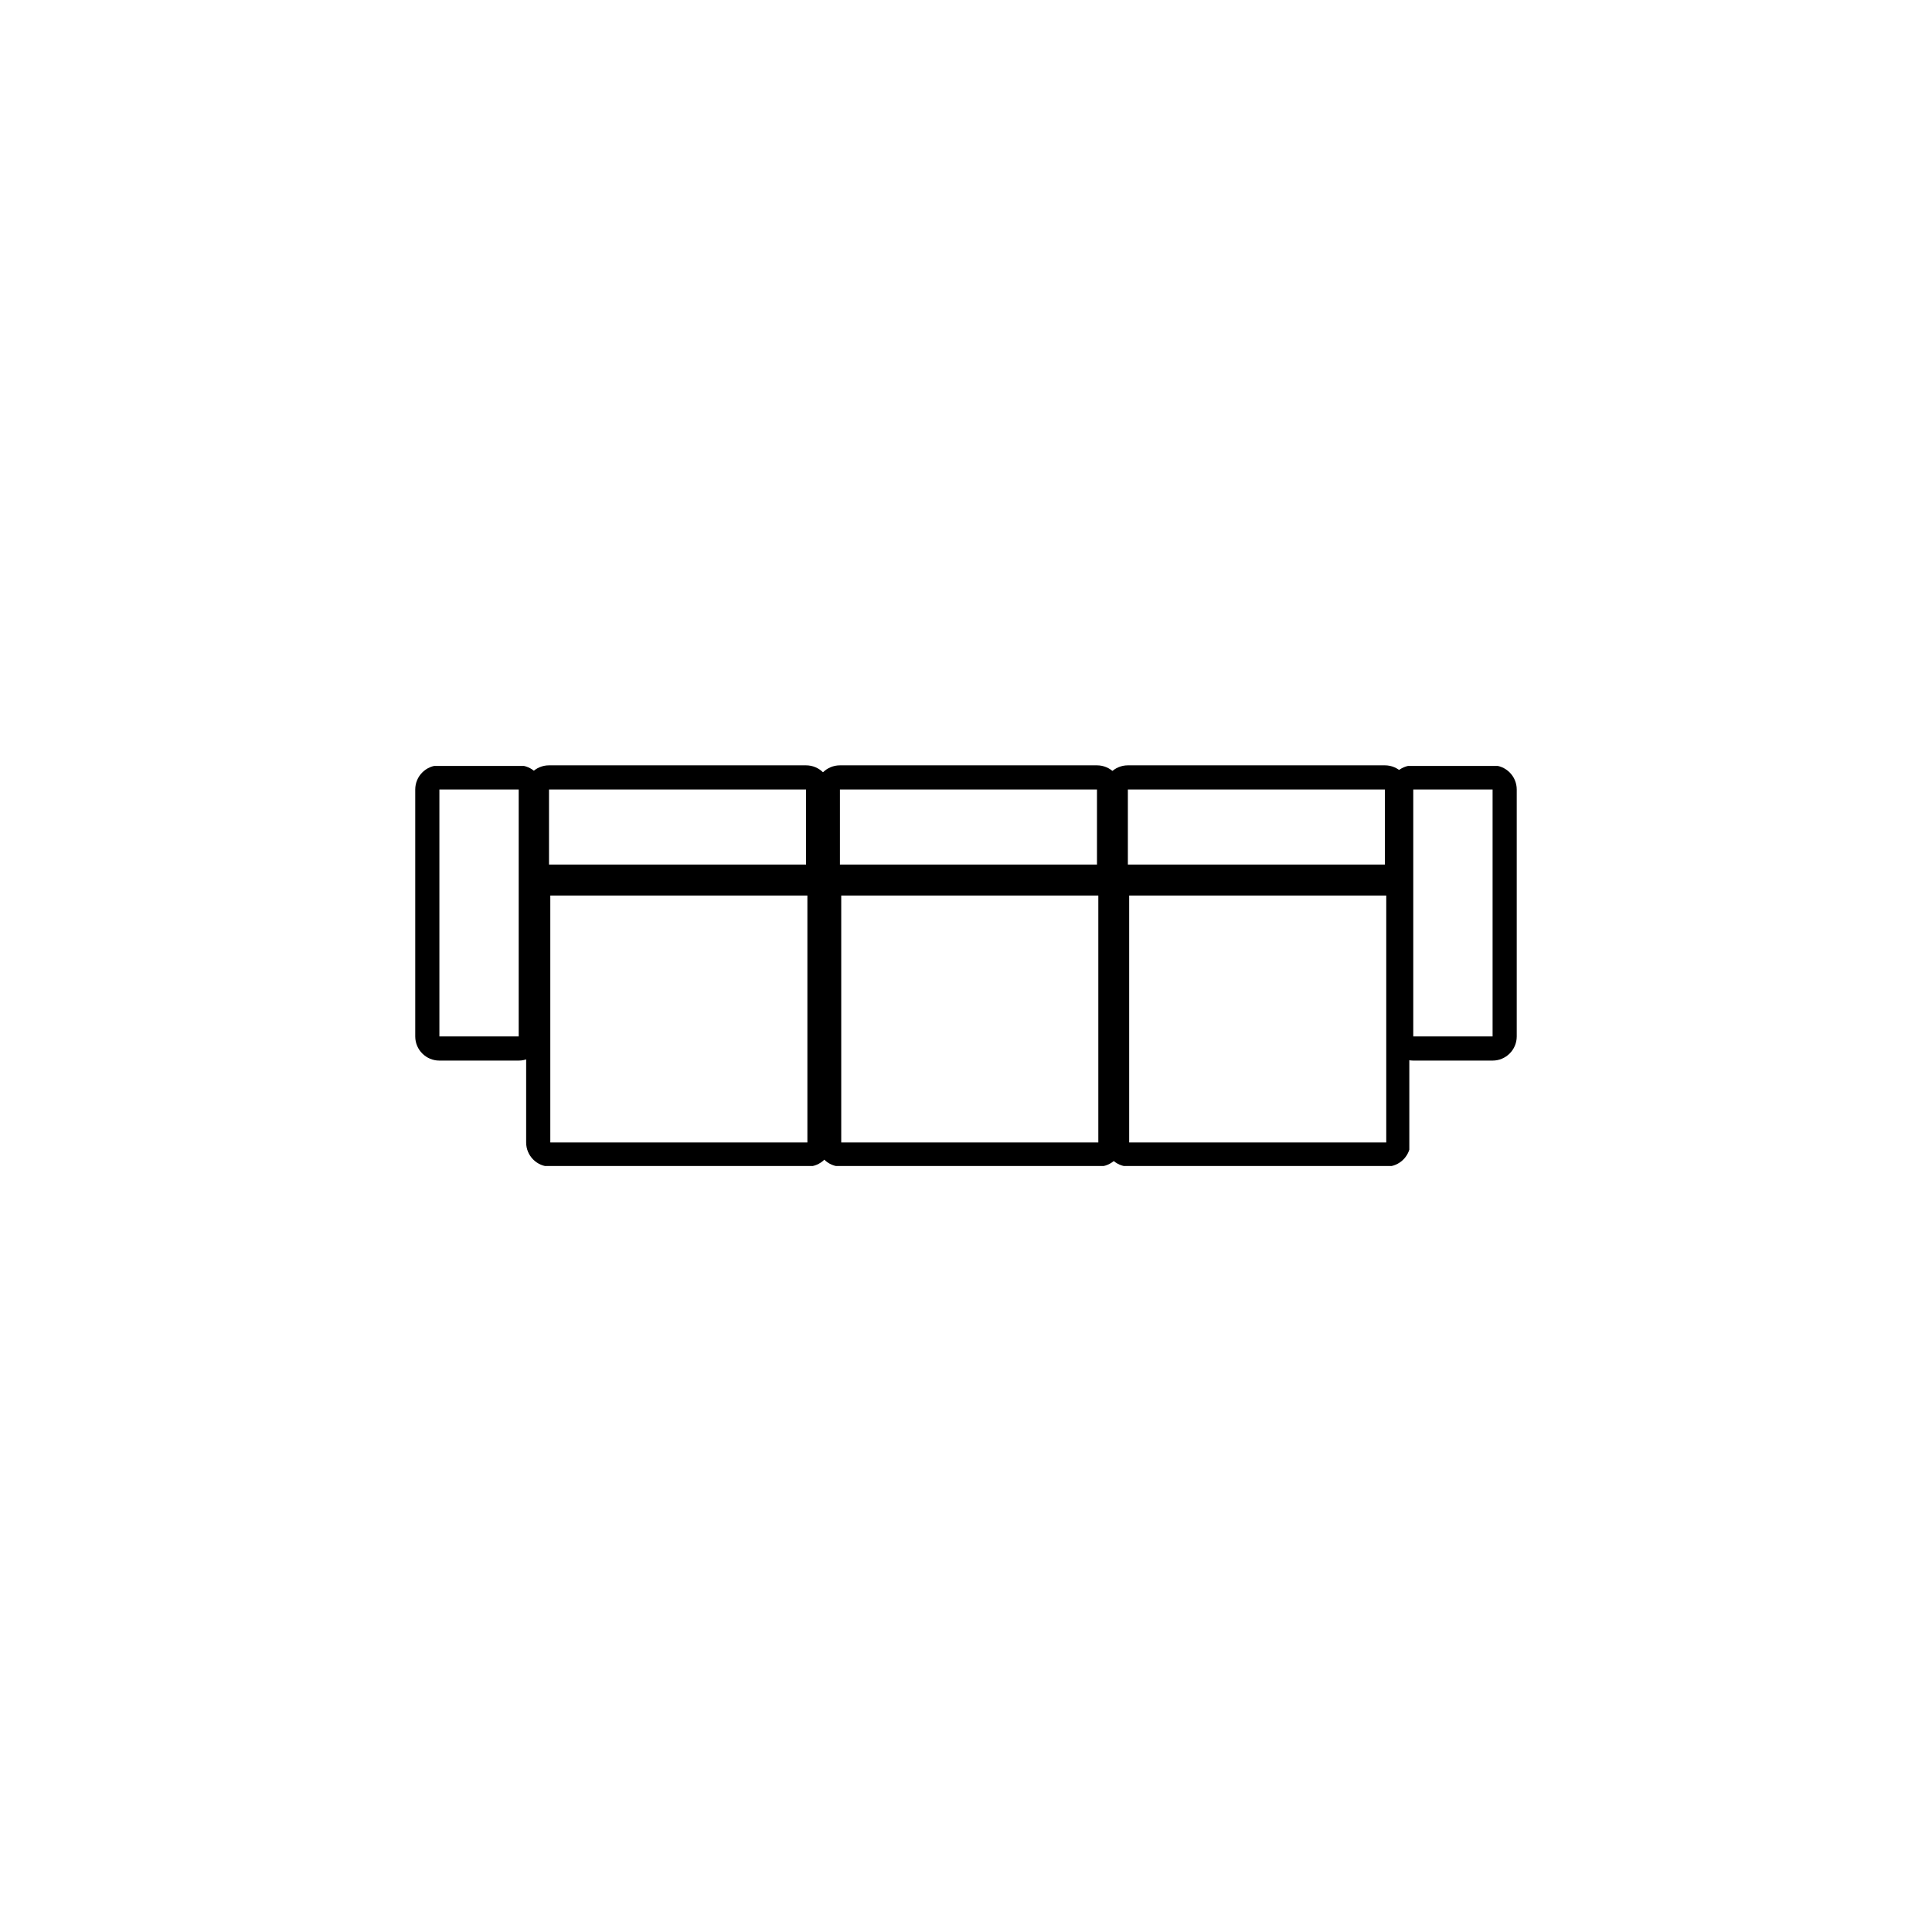 <svg version="1.0" preserveAspectRatio="xMidYMid meet" height="800" viewBox="0 0 600 600" zoomAndPan="magnify" width="800" xmlns:xlink="http://www.w3.org/1999/xlink" xmlns="http://www.w3.org/2000/svg"><defs><clipPath id="b8b16d2f96"><path clip-rule="nonzero" d="M 253.754 270.617 L 348.254 270.617 L 348.254 362.117 L 253.754 362.117 Z M 253.754 270.617"></path></clipPath><clipPath id="8d4eb0888f"><path clip-rule="nonzero" d="M 261.254 270.617 L 341.094 270.617 C 345.238 270.617 348.594 273.977 348.594 278.117 L 348.594 354.805 C 348.594 358.949 345.238 362.305 341.094 362.305 L 261.254 362.305 C 257.113 362.305 253.754 358.949 253.754 354.805 L 253.754 278.117 C 253.754 273.977 257.113 270.617 261.254 270.617 Z M 261.254 270.617"></path></clipPath><clipPath id="f537951586"><path clip-rule="nonzero" d="M 343.176 270.617 L 437.676 270.617 L 437.676 362.117 L 343.176 362.117 Z M 343.176 270.617"></path></clipPath><clipPath id="3007de1414"><path clip-rule="nonzero" d="M 350.672 270.617 L 430.516 270.617 C 434.656 270.617 438.016 273.977 438.016 278.117 L 438.016 354.805 C 438.016 358.949 434.656 362.305 430.516 362.305 L 350.672 362.305 C 346.531 362.305 343.176 358.949 343.176 354.805 L 343.176 278.117 C 343.176 273.977 346.531 270.617 350.672 270.617 Z M 350.672 270.617"></path></clipPath><clipPath id="cf363d4d8f"><path clip-rule="nonzero" d="M 253.348 237.684 L 347.844 237.684 L 347.844 275.934 L 253.348 275.934 Z M 253.348 237.684"></path></clipPath><clipPath id="99e72048b9"><path clip-rule="nonzero" d="M 260.848 237.684 L 340.68 237.684 C 344.82 237.684 348.176 241.043 348.176 245.184 L 348.176 268.496 C 348.176 272.637 344.82 275.992 340.68 275.992 L 260.848 275.992 C 256.707 275.992 253.348 272.637 253.348 268.496 L 253.348 245.184 C 253.348 241.043 256.707 237.684 260.848 237.684 Z M 260.848 237.684"></path></clipPath><clipPath id="c3db88c077"><path clip-rule="nonzero" d="M 342.77 237.684 L 437.262 237.684 L 437.262 275.934 L 342.77 275.934 Z M 342.77 237.684"></path></clipPath><clipPath id="fbe2b0667c"><path clip-rule="nonzero" d="M 350.266 237.684 L 430.098 237.684 C 434.238 237.684 437.598 241.043 437.598 245.184 L 437.598 268.496 C 437.598 272.637 434.238 275.992 430.098 275.992 L 350.266 275.992 C 346.125 275.992 342.77 272.637 342.77 268.496 L 342.77 245.184 C 342.77 241.043 346.125 237.684 350.266 237.684 Z M 350.266 237.684"></path></clipPath><clipPath id="f7bf69653c"><path clip-rule="nonzero" d="M 431.402 237.875 L 471.152 237.875 L 471.152 329.375 L 431.402 329.375 Z M 431.402 237.875"></path></clipPath><clipPath id="08292249a7"><path clip-rule="nonzero" d="M 431.402 321.879 L 431.402 245.188 C 431.402 241.047 434.762 237.688 438.902 237.688 L 463.535 237.688 C 467.676 237.688 471.035 241.047 471.035 245.188 L 471.035 321.879 C 471.035 326.02 467.676 329.375 463.535 329.375 L 438.902 329.375 C 434.762 329.375 431.402 326.02 431.402 321.879 Z M 431.402 321.879"></path></clipPath><clipPath id="d85ea15f50"><path clip-rule="nonzero" d="M 128.957 237.875 L 168.703 237.875 L 168.703 329.375 L 128.957 329.375 Z M 128.957 237.875"></path></clipPath><clipPath id="dbb1514fba"><path clip-rule="nonzero" d="M 128.957 321.879 L 128.957 245.188 C 128.957 241.047 132.312 237.688 136.453 237.688 L 161.086 237.688 C 165.227 237.688 168.586 241.047 168.586 245.188 L 168.586 321.879 C 168.586 326.02 165.227 329.375 161.086 329.375 L 136.453 329.375 C 132.312 329.375 128.957 326.02 128.957 321.879 Z M 128.957 321.879"></path></clipPath><clipPath id="72c07317dc"><path clip-rule="nonzero" d="M 163.402 270.617 L 257.902 270.617 L 257.902 362.117 L 163.402 362.117 Z M 163.402 270.617"></path></clipPath><clipPath id="bf29ec102b"><path clip-rule="nonzero" d="M 170.902 270.617 L 250.746 270.617 C 254.887 270.617 258.242 273.977 258.242 278.117 L 258.242 354.805 C 258.242 358.949 254.887 362.305 250.746 362.305 L 170.902 362.305 C 166.762 362.305 163.402 358.949 163.402 354.805 L 163.402 278.117 C 163.402 273.977 166.762 270.617 170.902 270.617 Z M 170.902 270.617"></path></clipPath><clipPath id="2cfa3dc917"><path clip-rule="nonzero" d="M 163 237.684 L 257.492 237.684 L 257.492 275.934 L 163 275.934 Z M 163 237.684"></path></clipPath><clipPath id="8f77aaa15e"><path clip-rule="nonzero" d="M 170.496 237.684 L 250.328 237.684 C 254.469 237.684 257.828 241.043 257.828 245.184 L 257.828 268.496 C 257.828 272.637 254.469 275.992 250.328 275.992 L 170.496 275.992 C 166.355 275.992 163 272.637 163 268.496 L 163 245.184 C 163 241.043 166.355 237.684 170.496 237.684 Z M 170.496 237.684"></path></clipPath></defs><rect fill-opacity="1" height="720" y="-60" fill="#ffffff" width="720" x="-60"></rect><rect fill-opacity="1" height="720" y="-60" fill="#ffffff" width="720" x="-60"></rect><g clip-path="url(#b8b16d2f96)"><g clip-path="url(#8d4eb0888f)"><path stroke-miterlimit="4" stroke-opacity="1" stroke-width="20" stroke="#000000" d="M 9.999 -0 L 116.452 -0 C 121.978 -0 126.452 4.479 126.452 10 L 126.452 112.25 C 126.452 117.776 121.978 122.25 116.452 122.25 L 9.999 122.25 C 4.478 122.25 -0.001 117.776 -0.001 112.25 L -0.001 10 C -0.001 4.479 4.478 -0 9.999 -0 Z M 9.999 -0" stroke-linejoin="miter" fill="none" transform="matrix(0.75, 0, 0, 0.75, 253.754, 270.618)" stroke-linecap="butt"></path></g></g><g clip-path="url(#f537951586)"><g clip-path="url(#3007de1414)"><path stroke-miterlimit="4" stroke-opacity="1" stroke-width="20" stroke="#000000" d="M 9.997 -0 L 116.455 -0 C 121.976 -0 126.455 4.479 126.455 10 L 126.455 112.25 C 126.455 117.776 121.976 122.25 116.455 122.25 L 9.997 122.25 C 4.476 122.25 0.002 117.776 0.002 112.25 L 0.002 10 C 0.002 4.479 4.476 -0 9.997 -0 Z M 9.997 -0" stroke-linejoin="miter" fill="none" transform="matrix(0.75, 0, 0, 0.75, 343.174, 270.618)" stroke-linecap="butt"></path></g></g><g clip-path="url(#cf363d4d8f)"><g clip-path="url(#99e72048b9)"><path stroke-miterlimit="4" stroke-opacity="1" stroke-width="20" stroke="#000000" d="M 9.998 -0.002 L 116.441 -0.002 C 121.962 -0.002 126.436 4.477 126.436 9.998 L 126.436 41.082 C 126.436 46.602 121.962 51.076 116.441 51.076 L 9.998 51.076 C 4.478 51.076 -0.002 46.602 -0.002 41.082 L -0.002 9.998 C -0.002 4.477 4.478 -0.002 9.998 -0.002 Z M 9.998 -0.002" stroke-linejoin="miter" fill="none" transform="matrix(0.75, 0, 0, 0.75, 253.349, 237.685)" stroke-linecap="butt"></path></g></g><g clip-path="url(#c3db88c077)"><g clip-path="url(#fbe2b0667c)"><path stroke-miterlimit="4" stroke-opacity="1" stroke-width="20" stroke="#000000" d="M 9.996 -0.002 L 116.439 -0.002 C 121.96 -0.002 126.439 4.477 126.439 9.998 L 126.439 41.082 C 126.439 46.602 121.96 51.076 116.439 51.076 L 9.996 51.076 C 4.475 51.076 0.001 46.602 0.001 41.082 L 0.001 9.998 C 0.001 4.477 4.475 -0.002 9.996 -0.002 Z M 9.996 -0.002" stroke-linejoin="miter" fill="none" transform="matrix(0.75, 0, 0, 0.75, 342.769, 237.685)" stroke-linecap="butt"></path></g></g><g clip-path="url(#f7bf69653c)"><g clip-path="url(#08292249a7)"><path stroke-miterlimit="4" stroke-opacity="1" stroke-width="20" stroke="#000000" d="M 9.997 -0.002 L 112.252 -0.002 C 117.773 -0.002 122.252 4.477 122.252 9.998 L 122.252 42.842 C 122.252 48.362 117.773 52.842 112.252 52.842 L 9.997 52.842 C 4.476 52.842 0.002 48.362 0.002 42.842 L 0.002 9.998 C 0.002 4.477 4.476 -0.002 9.997 -0.002 Z M 9.997 -0.002" stroke-linejoin="miter" fill="none" transform="matrix(0, -0.75, 0.75, 0, 431.404, 329.376)" stroke-linecap="butt"></path></g></g><g clip-path="url(#d85ea15f50)"><g clip-path="url(#dbb1514fba)"><path stroke-miterlimit="4" stroke-opacity="1" stroke-width="20" stroke="#000000" d="M 9.997 0.002 L 112.252 0.002 C 117.773 0.002 122.252 4.476 122.252 9.997 L 122.252 42.84 C 122.252 48.361 117.773 52.84 112.252 52.84 L 9.997 52.84 C 4.476 52.84 0.002 48.361 0.002 42.84 L 0.002 9.997 C 0.002 4.476 4.476 0.002 9.997 0.002 Z M 9.997 0.002" stroke-linejoin="miter" fill="none" transform="matrix(0, -0.75, 0.75, 0, 128.956, 329.376)" stroke-linecap="butt"></path></g></g><g clip-path="url(#72c07317dc)"><g clip-path="url(#bf29ec102b)"><path stroke-miterlimit="4" stroke-opacity="1" stroke-width="20" stroke="#000000" d="M 9.997 -0 L 116.456 -0 C 121.977 -0 126.451 4.479 126.451 10 L 126.451 112.25 C 126.451 117.776 121.977 122.25 116.456 122.25 L 9.997 122.25 C 4.477 122.25 -0.003 117.776 -0.003 112.25 L -0.003 10 C -0.003 4.479 4.477 -0 9.997 -0 Z M 9.997 -0" stroke-linejoin="miter" fill="none" transform="matrix(0.75, 0, 0, 0.75, 163.404, 270.618)" stroke-linecap="butt"></path></g></g><g clip-path="url(#2cfa3dc917)"><g clip-path="url(#8f77aaa15e)"><path stroke-miterlimit="4" stroke-opacity="1" stroke-width="20" stroke="#000000" d="M 9.997 -0.002 L 116.439 -0.002 C 121.96 -0.002 126.439 4.477 126.439 9.998 L 126.439 41.082 C 126.439 46.602 121.96 51.076 116.439 51.076 L 9.997 51.076 C 4.476 51.076 0.002 46.602 0.002 41.082 L 0.002 9.998 C 0.002 4.477 4.476 -0.002 9.997 -0.002 Z M 9.997 -0.002" stroke-linejoin="miter" fill="none" transform="matrix(0.75, 0, 0, 0.75, 162.999, 237.685)" stroke-linecap="butt"></path></g></g></svg>